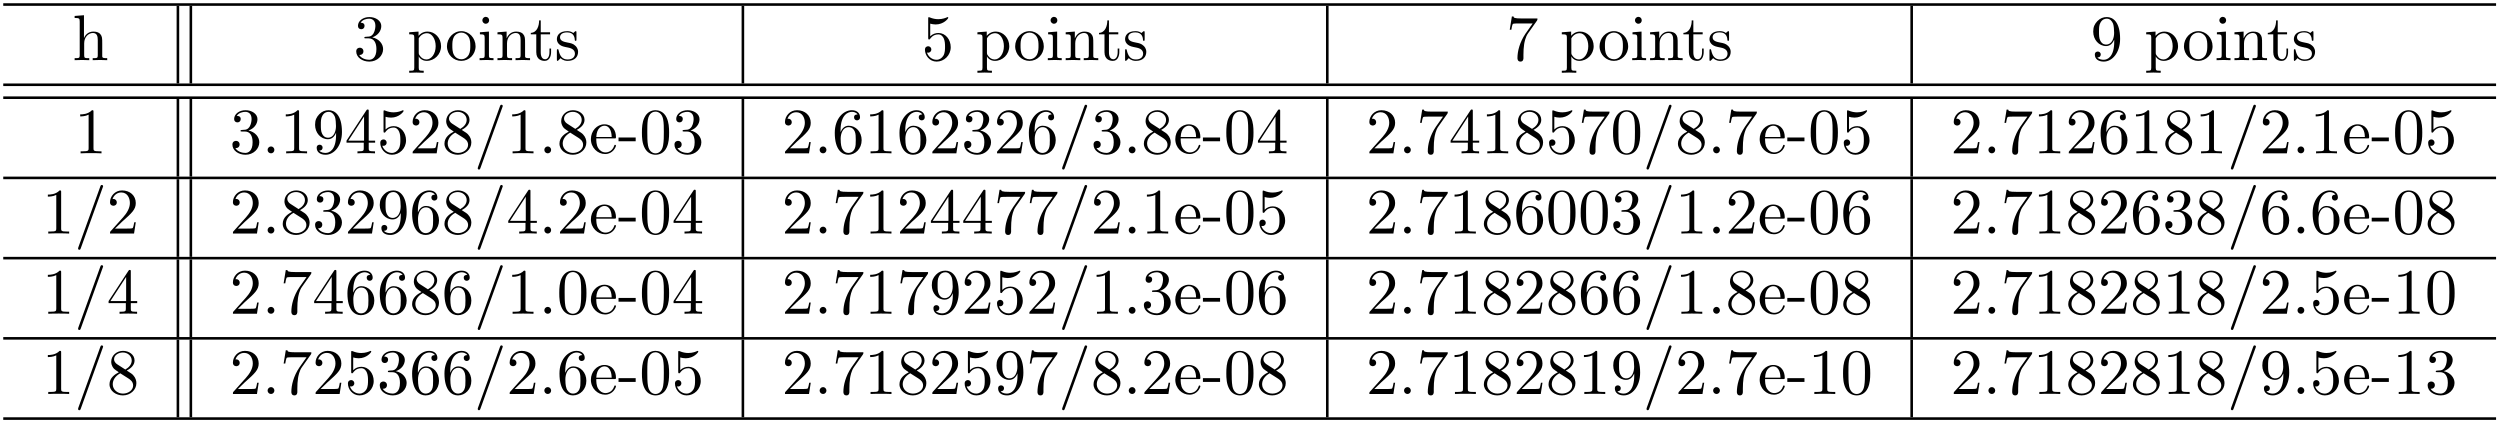 <?xml version="1.0" encoding="UTF-8"?>
<svg xmlns="http://www.w3.org/2000/svg" xmlns:xlink="http://www.w3.org/1999/xlink" viewBox="0 0 385 66" version="1.2">
<defs>
<g>
<symbol overflow="visible" id="glyph0-0">
<path style="stroke:none;" d=""/>
</symbol>
<symbol overflow="visible" id="glyph0-1">
<path style="stroke:none;" d="M 1.094 -0.75 C 1.094 -0.312 0.984 -0.312 0.312 -0.312 L 0.312 0 C 0.672 -0.016 1.172 -0.031 1.453 -0.031 C 1.703 -0.031 2.219 -0.016 2.562 0 L 2.562 -0.312 C 1.891 -0.312 1.781 -0.312 1.781 -0.75 L 1.781 -2.594 C 1.781 -3.625 2.5 -4.188 3.125 -4.188 C 3.766 -4.188 3.875 -3.656 3.875 -3.078 L 3.875 -0.75 C 3.875 -0.312 3.766 -0.312 3.094 -0.312 L 3.094 0 C 3.438 -0.016 3.953 -0.031 4.219 -0.031 C 4.469 -0.031 5 -0.016 5.328 0 L 5.328 -0.312 C 4.812 -0.312 4.562 -0.312 4.562 -0.609 L 4.562 -2.516 C 4.562 -3.375 4.562 -3.672 4.25 -4.031 C 4.109 -4.203 3.781 -4.406 3.203 -4.406 C 2.359 -4.406 1.922 -3.812 1.75 -3.422 L 1.75 -6.922 L 0.312 -6.812 L 0.312 -6.5 C 1.016 -6.5 1.094 -6.438 1.094 -5.938 Z "/>
</symbol>
<symbol overflow="visible" id="glyph0-2">
<path style="stroke:none;" d="M 2.891 -3.516 C 3.703 -3.781 4.281 -4.469 4.281 -5.266 C 4.281 -6.078 3.406 -6.641 2.453 -6.641 C 1.453 -6.641 0.688 -6.047 0.688 -5.281 C 0.688 -4.953 0.906 -4.766 1.203 -4.766 C 1.5 -4.766 1.703 -4.984 1.703 -5.281 C 1.703 -5.766 1.234 -5.766 1.094 -5.766 C 1.391 -6.266 2.047 -6.391 2.406 -6.391 C 2.828 -6.391 3.375 -6.172 3.375 -5.281 C 3.375 -5.156 3.344 -4.578 3.094 -4.141 C 2.797 -3.656 2.453 -3.625 2.203 -3.625 C 2.125 -3.609 1.891 -3.594 1.812 -3.594 C 1.734 -3.578 1.672 -3.562 1.672 -3.469 C 1.672 -3.359 1.734 -3.359 1.906 -3.359 L 2.344 -3.359 C 3.156 -3.359 3.531 -2.688 3.531 -1.703 C 3.531 -0.344 2.844 -0.062 2.406 -0.062 C 1.969 -0.062 1.219 -0.234 0.875 -0.812 C 1.219 -0.766 1.531 -0.984 1.531 -1.359 C 1.531 -1.719 1.266 -1.922 0.984 -1.922 C 0.734 -1.922 0.422 -1.781 0.422 -1.344 C 0.422 -0.438 1.344 0.219 2.438 0.219 C 3.656 0.219 4.562 -0.688 4.562 -1.703 C 4.562 -2.516 3.922 -3.297 2.891 -3.516 Z "/>
</symbol>
<symbol overflow="visible" id="glyph0-3">
<path style="stroke:none;" d="M 1.719 -3.75 L 1.719 -4.406 L 0.281 -4.297 L 0.281 -3.984 C 0.984 -3.984 1.062 -3.922 1.062 -3.484 L 1.062 1.172 C 1.062 1.625 0.953 1.625 0.281 1.625 L 0.281 1.938 C 0.625 1.922 1.141 1.906 1.391 1.906 C 1.672 1.906 2.172 1.922 2.516 1.938 L 2.516 1.625 C 1.859 1.625 1.75 1.625 1.75 1.172 L 1.75 -0.594 C 1.797 -0.422 2.219 0.109 2.969 0.109 C 4.156 0.109 5.188 -0.875 5.188 -2.156 C 5.188 -3.422 4.234 -4.406 3.109 -4.406 C 2.328 -4.406 1.906 -3.969 1.719 -3.75 Z M 1.75 -1.141 L 1.75 -3.359 C 2.031 -3.875 2.516 -4.156 3.031 -4.156 C 3.766 -4.156 4.359 -3.281 4.359 -2.156 C 4.359 -0.953 3.672 -0.109 2.938 -0.109 C 2.531 -0.109 2.156 -0.312 1.891 -0.719 C 1.75 -0.922 1.75 -0.938 1.75 -1.141 Z "/>
</symbol>
<symbol overflow="visible" id="glyph0-4">
<path style="stroke:none;" d="M 4.688 -2.141 C 4.688 -3.406 3.703 -4.469 2.5 -4.469 C 1.25 -4.469 0.281 -3.375 0.281 -2.141 C 0.281 -0.844 1.312 0.109 2.484 0.109 C 3.688 0.109 4.688 -0.875 4.688 -2.141 Z M 2.5 -0.141 C 2.062 -0.141 1.625 -0.344 1.359 -0.812 C 1.109 -1.25 1.109 -1.859 1.109 -2.219 C 1.109 -2.609 1.109 -3.141 1.344 -3.578 C 1.609 -4.031 2.078 -4.25 2.484 -4.25 C 2.922 -4.25 3.344 -4.031 3.609 -3.594 C 3.875 -3.172 3.875 -2.594 3.875 -2.219 C 3.875 -1.859 3.875 -1.312 3.656 -0.875 C 3.422 -0.422 2.984 -0.141 2.5 -0.141 Z "/>
</symbol>
<symbol overflow="visible" id="glyph0-5">
<path style="stroke:none;" d="M 1.766 -4.406 L 0.375 -4.297 L 0.375 -3.984 C 1.016 -3.984 1.109 -3.922 1.109 -3.438 L 1.109 -0.75 C 1.109 -0.312 1 -0.312 0.328 -0.312 L 0.328 0 C 0.641 -0.016 1.188 -0.031 1.422 -0.031 C 1.781 -0.031 2.125 -0.016 2.469 0 L 2.469 -0.312 C 1.797 -0.312 1.766 -0.359 1.766 -0.75 Z M 1.797 -6.141 C 1.797 -6.453 1.562 -6.672 1.281 -6.672 C 0.969 -6.672 0.75 -6.406 0.75 -6.141 C 0.75 -5.875 0.969 -5.609 1.281 -5.609 C 1.562 -5.609 1.797 -5.828 1.797 -6.141 Z "/>
</symbol>
<symbol overflow="visible" id="glyph0-6">
<path style="stroke:none;" d="M 1.094 -3.422 L 1.094 -0.75 C 1.094 -0.312 0.984 -0.312 0.312 -0.312 L 0.312 0 C 0.672 -0.016 1.172 -0.031 1.453 -0.031 C 1.703 -0.031 2.219 -0.016 2.562 0 L 2.562 -0.312 C 1.891 -0.312 1.781 -0.312 1.781 -0.75 L 1.781 -2.594 C 1.781 -3.625 2.5 -4.188 3.125 -4.188 C 3.766 -4.188 3.875 -3.656 3.875 -3.078 L 3.875 -0.75 C 3.875 -0.312 3.766 -0.312 3.094 -0.312 L 3.094 0 C 3.438 -0.016 3.953 -0.031 4.219 -0.031 C 4.469 -0.031 5 -0.016 5.328 0 L 5.328 -0.312 C 4.812 -0.312 4.562 -0.312 4.562 -0.609 L 4.562 -2.516 C 4.562 -3.375 4.562 -3.672 4.25 -4.031 C 4.109 -4.203 3.781 -4.406 3.203 -4.406 C 2.469 -4.406 2 -3.984 1.719 -3.359 L 1.719 -4.406 L 0.312 -4.297 L 0.312 -3.984 C 1.016 -3.984 1.094 -3.922 1.094 -3.422 Z "/>
</symbol>
<symbol overflow="visible" id="glyph0-7">
<path style="stroke:none;" d="M 1.719 -3.984 L 3.156 -3.984 L 3.156 -4.297 L 1.719 -4.297 L 1.719 -6.125 L 1.469 -6.125 C 1.469 -5.312 1.172 -4.25 0.188 -4.203 L 0.188 -3.984 L 1.031 -3.984 L 1.031 -1.234 C 1.031 -0.016 1.969 0.109 2.328 0.109 C 3.031 0.109 3.312 -0.594 3.312 -1.234 L 3.312 -1.797 L 3.062 -1.797 L 3.062 -1.25 C 3.062 -0.516 2.766 -0.141 2.391 -0.141 C 1.719 -0.141 1.719 -1.047 1.719 -1.219 Z "/>
</symbol>
<symbol overflow="visible" id="glyph0-8">
<path style="stroke:none;" d="M 2.078 -1.938 C 2.297 -1.891 3.109 -1.734 3.109 -1.016 C 3.109 -0.516 2.766 -0.109 1.984 -0.109 C 1.141 -0.109 0.781 -0.672 0.594 -1.531 C 0.562 -1.656 0.562 -1.688 0.453 -1.688 C 0.328 -1.688 0.328 -1.625 0.328 -1.453 L 0.328 -0.125 C 0.328 0.047 0.328 0.109 0.438 0.109 C 0.484 0.109 0.5 0.094 0.688 -0.094 C 0.703 -0.109 0.703 -0.125 0.891 -0.312 C 1.328 0.094 1.781 0.109 1.984 0.109 C 3.125 0.109 3.594 -0.562 3.594 -1.281 C 3.594 -1.797 3.297 -2.109 3.172 -2.219 C 2.844 -2.547 2.453 -2.625 2.031 -2.703 C 1.469 -2.812 0.812 -2.938 0.812 -3.516 C 0.812 -3.875 1.062 -4.281 1.922 -4.281 C 3.016 -4.281 3.078 -3.375 3.094 -3.078 C 3.094 -2.984 3.188 -2.984 3.203 -2.984 C 3.344 -2.984 3.344 -3.031 3.344 -3.219 L 3.344 -4.234 C 3.344 -4.391 3.344 -4.469 3.234 -4.469 C 3.188 -4.469 3.156 -4.469 3.031 -4.344 C 3 -4.312 2.906 -4.219 2.859 -4.188 C 2.484 -4.469 2.078 -4.469 1.922 -4.469 C 0.703 -4.469 0.328 -3.797 0.328 -3.234 C 0.328 -2.891 0.484 -2.609 0.75 -2.391 C 1.078 -2.141 1.359 -2.078 2.078 -1.938 Z "/>
</symbol>
<symbol overflow="visible" id="glyph0-9">
<path style="stroke:none;" d="M 4.469 -2 C 4.469 -3.188 3.656 -4.188 2.578 -4.188 C 2.109 -4.188 1.672 -4.031 1.312 -3.672 L 1.312 -5.625 C 1.516 -5.562 1.844 -5.5 2.156 -5.5 C 3.391 -5.5 4.094 -6.406 4.094 -6.531 C 4.094 -6.594 4.062 -6.641 3.984 -6.641 C 3.984 -6.641 3.953 -6.641 3.906 -6.609 C 3.703 -6.516 3.219 -6.312 2.547 -6.312 C 2.156 -6.312 1.688 -6.391 1.219 -6.594 C 1.141 -6.625 1.125 -6.625 1.109 -6.625 C 1 -6.625 1 -6.547 1 -6.391 L 1 -3.438 C 1 -3.266 1 -3.188 1.141 -3.188 C 1.219 -3.188 1.234 -3.203 1.281 -3.266 C 1.391 -3.422 1.75 -3.969 2.562 -3.969 C 3.078 -3.969 3.328 -3.516 3.406 -3.328 C 3.562 -2.953 3.594 -2.578 3.594 -2.078 C 3.594 -1.719 3.594 -1.125 3.344 -0.703 C 3.109 -0.312 2.734 -0.062 2.281 -0.062 C 1.562 -0.062 0.984 -0.594 0.812 -1.172 C 0.844 -1.172 0.875 -1.156 0.984 -1.156 C 1.312 -1.156 1.484 -1.406 1.484 -1.641 C 1.484 -1.891 1.312 -2.141 0.984 -2.141 C 0.844 -2.141 0.5 -2.062 0.5 -1.609 C 0.5 -0.75 1.188 0.219 2.297 0.219 C 3.453 0.219 4.469 -0.734 4.469 -2 Z "/>
</symbol>
<symbol overflow="visible" id="glyph0-10">
<path style="stroke:none;" d="M 4.75 -6.078 C 4.828 -6.188 4.828 -6.203 4.828 -6.422 L 2.406 -6.422 C 1.203 -6.422 1.172 -6.547 1.141 -6.734 L 0.891 -6.734 L 0.562 -4.688 L 0.812 -4.688 C 0.844 -4.844 0.922 -5.469 1.062 -5.594 C 1.125 -5.656 1.906 -5.656 2.031 -5.656 L 4.094 -5.656 C 3.984 -5.5 3.203 -4.406 2.984 -4.078 C 2.078 -2.734 1.75 -1.344 1.75 -0.328 C 1.75 -0.234 1.75 0.219 2.219 0.219 C 2.672 0.219 2.672 -0.234 2.672 -0.328 L 2.672 -0.844 C 2.672 -1.391 2.703 -1.938 2.781 -2.469 C 2.828 -2.703 2.953 -3.562 3.406 -4.172 Z "/>
</symbol>
<symbol overflow="visible" id="glyph0-11">
<path style="stroke:none;" d="M 3.656 -3.172 L 3.656 -2.844 C 3.656 -0.516 2.625 -0.062 2.047 -0.062 C 1.875 -0.062 1.328 -0.078 1.062 -0.422 C 1.5 -0.422 1.578 -0.703 1.578 -0.875 C 1.578 -1.188 1.344 -1.328 1.125 -1.328 C 0.969 -1.328 0.672 -1.25 0.672 -0.859 C 0.672 -0.188 1.203 0.219 2.047 0.219 C 3.344 0.219 4.562 -1.141 4.562 -3.281 C 4.562 -5.969 3.406 -6.641 2.516 -6.641 C 1.969 -6.641 1.484 -6.453 1.062 -6.016 C 0.641 -5.562 0.422 -5.141 0.422 -4.391 C 0.422 -3.156 1.297 -2.172 2.406 -2.172 C 3.016 -2.172 3.422 -2.594 3.656 -3.172 Z M 2.422 -2.406 C 2.266 -2.406 1.797 -2.406 1.5 -3.031 C 1.312 -3.406 1.312 -3.891 1.312 -4.391 C 1.312 -4.922 1.312 -5.391 1.531 -5.766 C 1.797 -6.266 2.172 -6.391 2.516 -6.391 C 2.984 -6.391 3.312 -6.047 3.484 -5.609 C 3.594 -5.281 3.641 -4.656 3.641 -4.203 C 3.641 -3.375 3.297 -2.406 2.422 -2.406 Z "/>
</symbol>
<symbol overflow="visible" id="glyph0-12">
<path style="stroke:none;" d="M 2.938 -6.375 C 2.938 -6.625 2.938 -6.641 2.703 -6.641 C 2.078 -6 1.203 -6 0.891 -6 L 0.891 -5.688 C 1.094 -5.688 1.672 -5.688 2.188 -5.953 L 2.188 -0.781 C 2.188 -0.422 2.156 -0.312 1.266 -0.312 L 0.953 -0.312 L 0.953 0 C 1.297 -0.031 2.156 -0.031 2.562 -0.031 C 2.953 -0.031 3.828 -0.031 4.172 0 L 4.172 -0.312 L 3.859 -0.312 C 2.953 -0.312 2.938 -0.422 2.938 -0.781 Z "/>
</symbol>
<symbol overflow="visible" id="glyph0-13">
<path style="stroke:none;" d="M 1.906 -0.531 C 1.906 -0.812 1.672 -1.062 1.391 -1.062 C 1.094 -1.062 0.859 -0.812 0.859 -0.531 C 0.859 -0.234 1.094 0 1.391 0 C 1.672 0 1.906 -0.234 1.906 -0.531 Z "/>
</symbol>
<symbol overflow="visible" id="glyph0-14">
<path style="stroke:none;" d="M 2.938 -1.641 L 2.938 -0.781 C 2.938 -0.422 2.906 -0.312 2.172 -0.312 L 1.969 -0.312 L 1.969 0 C 2.375 -0.031 2.891 -0.031 3.312 -0.031 C 3.734 -0.031 4.25 -0.031 4.672 0 L 4.672 -0.312 L 4.453 -0.312 C 3.719 -0.312 3.703 -0.422 3.703 -0.781 L 3.703 -1.641 L 4.688 -1.641 L 4.688 -1.953 L 3.703 -1.953 L 3.703 -6.484 C 3.703 -6.688 3.703 -6.75 3.531 -6.75 C 3.453 -6.75 3.422 -6.75 3.344 -6.625 L 0.281 -1.953 L 0.281 -1.641 Z M 2.984 -1.953 L 0.562 -1.953 L 2.984 -5.672 Z "/>
</symbol>
<symbol overflow="visible" id="glyph0-15">
<path style="stroke:none;" d="M 1.266 -0.766 L 2.328 -1.797 C 3.875 -3.172 4.469 -3.703 4.469 -4.703 C 4.469 -5.844 3.578 -6.641 2.359 -6.641 C 1.234 -6.641 0.5 -5.719 0.5 -4.828 C 0.5 -4.281 1 -4.281 1.031 -4.281 C 1.203 -4.281 1.547 -4.391 1.547 -4.812 C 1.547 -5.062 1.359 -5.328 1.016 -5.328 C 0.938 -5.328 0.922 -5.328 0.891 -5.312 C 1.109 -5.969 1.656 -6.328 2.234 -6.328 C 3.141 -6.328 3.562 -5.516 3.562 -4.703 C 3.562 -3.906 3.078 -3.125 2.516 -2.5 L 0.609 -0.375 C 0.5 -0.266 0.5 -0.234 0.5 0 L 4.203 0 L 4.469 -1.734 L 4.234 -1.734 C 4.172 -1.438 4.109 -1 4 -0.844 C 3.938 -0.766 3.281 -0.766 3.062 -0.766 Z "/>
</symbol>
<symbol overflow="visible" id="glyph0-16">
<path style="stroke:none;" d="M 1.625 -4.562 C 1.172 -4.859 1.125 -5.188 1.125 -5.359 C 1.125 -5.969 1.781 -6.391 2.484 -6.391 C 3.203 -6.391 3.844 -5.875 3.844 -5.156 C 3.844 -4.578 3.453 -4.109 2.859 -3.766 Z M 3.078 -3.609 C 3.797 -3.984 4.281 -4.5 4.281 -5.156 C 4.281 -6.078 3.406 -6.641 2.5 -6.641 C 1.5 -6.641 0.688 -5.906 0.688 -4.969 C 0.688 -4.797 0.703 -4.344 1.125 -3.875 C 1.234 -3.766 1.609 -3.516 1.859 -3.344 C 1.281 -3.047 0.422 -2.5 0.422 -1.5 C 0.422 -0.453 1.438 0.219 2.484 0.219 C 3.609 0.219 4.562 -0.609 4.562 -1.672 C 4.562 -2.031 4.453 -2.484 4.062 -2.906 C 3.875 -3.109 3.719 -3.203 3.078 -3.609 Z M 2.078 -3.188 L 3.312 -2.406 C 3.594 -2.219 4.062 -1.922 4.062 -1.312 C 4.062 -0.578 3.312 -0.062 2.5 -0.062 C 1.641 -0.062 0.922 -0.672 0.922 -1.5 C 0.922 -2.078 1.234 -2.719 2.078 -3.188 Z "/>
</symbol>
<symbol overflow="visible" id="glyph0-17">
<path style="stroke:none;" d="M 4.359 -7.094 C 4.422 -7.234 4.422 -7.25 4.422 -7.281 C 4.422 -7.391 4.328 -7.484 4.219 -7.484 C 4.078 -7.484 4.031 -7.375 4 -7.281 L 0.609 2.109 C 0.562 2.25 0.562 2.266 0.562 2.297 C 0.562 2.406 0.641 2.5 0.75 2.5 C 0.891 2.5 0.938 2.391 0.969 2.297 Z "/>
</symbol>
<symbol overflow="visible" id="glyph0-18">
<path style="stroke:none;" d="M 1.109 -2.516 C 1.172 -4 2.016 -4.25 2.359 -4.25 C 3.375 -4.25 3.484 -2.906 3.484 -2.516 Z M 1.109 -2.297 L 3.891 -2.297 C 4.109 -2.297 4.141 -2.297 4.141 -2.516 C 4.141 -3.5 3.594 -4.469 2.359 -4.469 C 1.203 -4.469 0.281 -3.438 0.281 -2.188 C 0.281 -0.859 1.328 0.109 2.469 0.109 C 3.688 0.109 4.141 -1 4.141 -1.188 C 4.141 -1.281 4.062 -1.312 4 -1.312 C 3.922 -1.312 3.891 -1.25 3.875 -1.172 C 3.531 -0.141 2.625 -0.141 2.531 -0.141 C 2.031 -0.141 1.641 -0.438 1.406 -0.812 C 1.109 -1.281 1.109 -1.938 1.109 -2.297 Z "/>
</symbol>
<symbol overflow="visible" id="glyph0-19">
<path style="stroke:none;" d="M 2.75 -1.859 L 2.75 -2.438 L 0.109 -2.438 L 0.109 -1.859 Z "/>
</symbol>
<symbol overflow="visible" id="glyph0-20">
<path style="stroke:none;" d="M 4.578 -3.188 C 4.578 -3.984 4.531 -4.781 4.188 -5.516 C 3.734 -6.484 2.906 -6.641 2.5 -6.641 C 1.891 -6.641 1.172 -6.375 0.75 -5.453 C 0.438 -4.766 0.391 -3.984 0.391 -3.188 C 0.391 -2.438 0.422 -1.547 0.844 -0.781 C 1.266 0.016 2 0.219 2.484 0.219 C 3.016 0.219 3.781 0.016 4.219 -0.938 C 4.531 -1.625 4.578 -2.406 4.578 -3.188 Z M 2.484 0 C 2.094 0 1.5 -0.25 1.328 -1.203 C 1.219 -1.797 1.219 -2.719 1.219 -3.312 C 1.219 -3.953 1.219 -4.609 1.297 -5.141 C 1.484 -6.328 2.234 -6.422 2.484 -6.422 C 2.812 -6.422 3.469 -6.234 3.656 -5.25 C 3.766 -4.688 3.766 -3.938 3.766 -3.312 C 3.766 -2.562 3.766 -1.891 3.656 -1.25 C 3.5 -0.297 2.938 0 2.484 0 Z "/>
</symbol>
<symbol overflow="visible" id="glyph0-21">
<path style="stroke:none;" d="M 1.312 -3.266 L 1.312 -3.516 C 1.312 -6.031 2.547 -6.391 3.062 -6.391 C 3.297 -6.391 3.719 -6.328 3.938 -5.984 C 3.781 -5.984 3.391 -5.984 3.391 -5.547 C 3.391 -5.234 3.625 -5.078 3.844 -5.078 C 4 -5.078 4.312 -5.172 4.312 -5.562 C 4.312 -6.156 3.875 -6.641 3.047 -6.641 C 1.766 -6.641 0.422 -5.359 0.422 -3.156 C 0.422 -0.484 1.578 0.219 2.5 0.219 C 3.609 0.219 4.562 -0.719 4.562 -2.031 C 4.562 -3.297 3.672 -4.25 2.562 -4.25 C 1.891 -4.25 1.516 -3.75 1.312 -3.266 Z M 2.5 -0.062 C 1.875 -0.062 1.578 -0.656 1.516 -0.812 C 1.328 -1.281 1.328 -2.078 1.328 -2.25 C 1.328 -3.031 1.656 -4.031 2.547 -4.031 C 2.719 -4.031 3.172 -4.031 3.484 -3.406 C 3.656 -3.047 3.656 -2.531 3.656 -2.047 C 3.656 -1.562 3.656 -1.062 3.484 -0.703 C 3.188 -0.109 2.734 -0.062 2.5 -0.062 Z "/>
</symbol>
</g>
</defs>
<g id="surface1">
<path style="fill:none;stroke-width:0.398;stroke-linecap:butt;stroke-linejoin:miter;stroke:rgb(0%,0%,0%);stroke-opacity:1;stroke-miterlimit:10;" d="M 0 -0 L 383.895 -0 " transform="matrix(1,0,0,-1,0.5,0.699)"/>
<g style="fill:rgb(0%,0%,0%);fill-opacity:1;">
  <use xlink:href="#glyph0-1" x="11.182" y="9.267"/>
</g>
<path style="fill:none;stroke-width:0.398;stroke-linecap:butt;stroke-linejoin:miter;stroke:rgb(0%,0%,0%);stroke-opacity:1;stroke-miterlimit:10;" d="M -0.001 0.001 L -0.001 11.955 " transform="matrix(1,0,0,-1,27.399,12.853)"/>
<path style="fill:none;stroke-width:0.398;stroke-linecap:butt;stroke-linejoin:miter;stroke:rgb(0%,0%,0%);stroke-opacity:1;stroke-miterlimit:10;" d="M -0.001 0.001 L -0.001 11.955 " transform="matrix(1,0,0,-1,29.392,12.853)"/>
<g style="fill:rgb(0%,0%,0%);fill-opacity:1;">
  <use xlink:href="#glyph0-2" x="54.437" y="9.267"/>
</g>
<g style="fill:rgb(0%,0%,0%);fill-opacity:1;">
  <use xlink:href="#glyph0-3" x="62.736" y="9.267"/>
</g>
<g style="fill:rgb(0%,0%,0%);fill-opacity:1;">
  <use xlink:href="#glyph0-4" x="68.55" y="9.267"/>
  <use xlink:href="#glyph0-5" x="73.531" y="9.267"/>
  <use xlink:href="#glyph0-6" x="76.299" y="9.267"/>
</g>
<g style="fill:rgb(0%,0%,0%);fill-opacity:1;">
  <use xlink:href="#glyph0-7" x="81.555" y="9.267"/>
  <use xlink:href="#glyph0-8" x="85.43" y="9.267"/>
</g>
<path style="fill:none;stroke-width:0.398;stroke-linecap:butt;stroke-linejoin:miter;stroke:rgb(0%,0%,0%);stroke-opacity:1;stroke-miterlimit:10;" d="M 0 0.001 L 0 11.955 " transform="matrix(1,0,0,-1,114.406,12.853)"/>
<g style="fill:rgb(0%,0%,0%);fill-opacity:1;">
  <use xlink:href="#glyph0-9" x="141.942" y="9.267"/>
</g>
<g style="fill:rgb(0%,0%,0%);fill-opacity:1;">
  <use xlink:href="#glyph0-3" x="150.241" y="9.267"/>
</g>
<g style="fill:rgb(0%,0%,0%);fill-opacity:1;">
  <use xlink:href="#glyph0-4" x="156.055" y="9.267"/>
  <use xlink:href="#glyph0-5" x="161.036" y="9.267"/>
  <use xlink:href="#glyph0-6" x="163.804" y="9.267"/>
</g>
<g style="fill:rgb(0%,0%,0%);fill-opacity:1;">
  <use xlink:href="#glyph0-7" x="169.06" y="9.267"/>
  <use xlink:href="#glyph0-8" x="172.935" y="9.267"/>
</g>
<path style="fill:none;stroke-width:0.398;stroke-linecap:butt;stroke-linejoin:miter;stroke:rgb(0%,0%,0%);stroke-opacity:1;stroke-miterlimit:10;" d="M 0 0.001 L 0 11.955 " transform="matrix(1,0,0,-1,204.402,12.853)"/>
<g style="fill:rgb(0%,0%,0%);fill-opacity:1;">
  <use xlink:href="#glyph0-10" x="231.938" y="9.267"/>
</g>
<g style="fill:rgb(0%,0%,0%);fill-opacity:1;">
  <use xlink:href="#glyph0-3" x="240.237" y="9.267"/>
</g>
<g style="fill:rgb(0%,0%,0%);fill-opacity:1;">
  <use xlink:href="#glyph0-4" x="246.051" y="9.267"/>
  <use xlink:href="#glyph0-5" x="251.032" y="9.267"/>
  <use xlink:href="#glyph0-6" x="253.8" y="9.267"/>
</g>
<g style="fill:rgb(0%,0%,0%);fill-opacity:1;">
  <use xlink:href="#glyph0-7" x="259.056" y="9.267"/>
  <use xlink:href="#glyph0-8" x="262.931" y="9.267"/>
</g>
<path style="fill:none;stroke-width:0.398;stroke-linecap:butt;stroke-linejoin:miter;stroke:rgb(0%,0%,0%);stroke-opacity:1;stroke-miterlimit:10;" d="M -0.001 0.001 L -0.001 11.955 " transform="matrix(1,0,0,-1,294.399,12.853)"/>
<g style="fill:rgb(0%,0%,0%);fill-opacity:1;">
  <use xlink:href="#glyph0-11" x="321.934" y="9.267"/>
</g>
<g style="fill:rgb(0%,0%,0%);fill-opacity:1;">
  <use xlink:href="#glyph0-3" x="330.233" y="9.267"/>
</g>
<g style="fill:rgb(0%,0%,0%);fill-opacity:1;">
  <use xlink:href="#glyph0-4" x="336.047" y="9.267"/>
  <use xlink:href="#glyph0-5" x="341.028" y="9.267"/>
  <use xlink:href="#glyph0-6" x="343.796" y="9.267"/>
</g>
<g style="fill:rgb(0%,0%,0%);fill-opacity:1;">
  <use xlink:href="#glyph0-7" x="349.052" y="9.267"/>
  <use xlink:href="#glyph0-8" x="352.927" y="9.267"/>
</g>
<path style="fill:none;stroke-width:0.398;stroke-linecap:butt;stroke-linejoin:miter;stroke:rgb(0%,0%,0%);stroke-opacity:1;stroke-miterlimit:10;" d="M 0 -0.002 L 383.895 -0.002 " transform="matrix(1,0,0,-1,0.5,13.053)"/>
<path style="fill:none;stroke-width:0.398;stroke-linecap:butt;stroke-linejoin:miter;stroke:rgb(0%,0%,0%);stroke-opacity:1;stroke-miterlimit:10;" d="M 0 -0.002 L 383.895 -0.002 " transform="matrix(1,0,0,-1,0.5,15.045)"/>
<g style="fill:rgb(0%,0%,0%);fill-opacity:1;">
  <use xlink:href="#glyph0-12" x="11.459" y="23.613"/>
</g>
<path style="fill:none;stroke-width:0.398;stroke-linecap:butt;stroke-linejoin:miter;stroke:rgb(0%,0%,0%);stroke-opacity:1;stroke-miterlimit:10;" d="M -0.001 -0 L -0.001 11.957 " transform="matrix(1,0,0,-1,27.399,27.199)"/>
<path style="fill:none;stroke-width:0.398;stroke-linecap:butt;stroke-linejoin:miter;stroke:rgb(0%,0%,0%);stroke-opacity:1;stroke-miterlimit:10;" d="M -0.001 -0 L -0.001 11.957 " transform="matrix(1,0,0,-1,29.392,27.199)"/>
<g style="fill:rgb(0%,0%,0%);fill-opacity:1;">
  <use xlink:href="#glyph0-2" x="35.369" y="23.613"/>
  <use xlink:href="#glyph0-13" x="40.35" y="23.613"/>
  <use xlink:href="#glyph0-12" x="43.118" y="23.613"/>
  <use xlink:href="#glyph0-11" x="48.099" y="23.613"/>
  <use xlink:href="#glyph0-14" x="53.081" y="23.613"/>
  <use xlink:href="#glyph0-9" x="58.062" y="23.613"/>
  <use xlink:href="#glyph0-15" x="63.043" y="23.613"/>
  <use xlink:href="#glyph0-16" x="68.024" y="23.613"/>
  <use xlink:href="#glyph0-17" x="73.006" y="23.613"/>
  <use xlink:href="#glyph0-12" x="77.987" y="23.613"/>
  <use xlink:href="#glyph0-13" x="82.968" y="23.613"/>
  <use xlink:href="#glyph0-16" x="85.736" y="23.613"/>
  <use xlink:href="#glyph0-18" x="90.717" y="23.613"/>
  <use xlink:href="#glyph0-19" x="95.145" y="23.613"/>
  <use xlink:href="#glyph0-20" x="98.465" y="23.613"/>
  <use xlink:href="#glyph0-2" x="103.446" y="23.613"/>
</g>
<path style="fill:none;stroke-width:0.398;stroke-linecap:butt;stroke-linejoin:miter;stroke:rgb(0%,0%,0%);stroke-opacity:1;stroke-miterlimit:10;" d="M 0 -0 L 0 11.957 " transform="matrix(1,0,0,-1,114.406,27.199)"/>
<g style="fill:rgb(0%,0%,0%);fill-opacity:1;">
  <use xlink:href="#glyph0-15" x="120.384" y="23.613"/>
  <use xlink:href="#glyph0-13" x="125.365" y="23.613"/>
  <use xlink:href="#glyph0-21" x="128.133" y="23.613"/>
  <use xlink:href="#glyph0-12" x="133.114" y="23.613"/>
  <use xlink:href="#glyph0-21" x="138.096" y="23.613"/>
  <use xlink:href="#glyph0-15" x="143.077" y="23.613"/>
  <use xlink:href="#glyph0-2" x="148.058" y="23.613"/>
  <use xlink:href="#glyph0-15" x="153.039" y="23.613"/>
  <use xlink:href="#glyph0-21" x="158.021" y="23.613"/>
  <use xlink:href="#glyph0-17" x="163.002" y="23.613"/>
  <use xlink:href="#glyph0-2" x="167.983" y="23.613"/>
  <use xlink:href="#glyph0-13" x="172.965" y="23.613"/>
  <use xlink:href="#glyph0-16" x="175.732" y="23.613"/>
  <use xlink:href="#glyph0-18" x="180.714" y="23.613"/>
  <use xlink:href="#glyph0-19" x="185.141" y="23.613"/>
  <use xlink:href="#glyph0-20" x="188.461" y="23.613"/>
  <use xlink:href="#glyph0-14" x="193.443" y="23.613"/>
</g>
<path style="fill:none;stroke-width:0.398;stroke-linecap:butt;stroke-linejoin:miter;stroke:rgb(0%,0%,0%);stroke-opacity:1;stroke-miterlimit:10;" d="M 0 -0 L 0 11.957 " transform="matrix(1,0,0,-1,204.402,27.199)"/>
<g style="fill:rgb(0%,0%,0%);fill-opacity:1;">
  <use xlink:href="#glyph0-15" x="210.38" y="23.613"/>
  <use xlink:href="#glyph0-13" x="215.361" y="23.613"/>
  <use xlink:href="#glyph0-10" x="218.129" y="23.613"/>
  <use xlink:href="#glyph0-14" x="223.11" y="23.613"/>
  <use xlink:href="#glyph0-12" x="228.092" y="23.613"/>
  <use xlink:href="#glyph0-16" x="233.073" y="23.613"/>
  <use xlink:href="#glyph0-9" x="238.054" y="23.613"/>
  <use xlink:href="#glyph0-10" x="243.035" y="23.613"/>
  <use xlink:href="#glyph0-20" x="248.017" y="23.613"/>
  <use xlink:href="#glyph0-17" x="252.998" y="23.613"/>
  <use xlink:href="#glyph0-16" x="257.979" y="23.613"/>
  <use xlink:href="#glyph0-13" x="262.961" y="23.613"/>
  <use xlink:href="#glyph0-10" x="265.728" y="23.613"/>
  <use xlink:href="#glyph0-18" x="270.71" y="23.613"/>
  <use xlink:href="#glyph0-19" x="275.137" y="23.613"/>
  <use xlink:href="#glyph0-20" x="278.457" y="23.613"/>
  <use xlink:href="#glyph0-9" x="283.439" y="23.613"/>
</g>
<path style="fill:none;stroke-width:0.398;stroke-linecap:butt;stroke-linejoin:miter;stroke:rgb(0%,0%,0%);stroke-opacity:1;stroke-miterlimit:10;" d="M -0.001 -0 L -0.001 11.957 " transform="matrix(1,0,0,-1,294.399,27.199)"/>
<g style="fill:rgb(0%,0%,0%);fill-opacity:1;">
  <use xlink:href="#glyph0-15" x="300.376" y="23.613"/>
  <use xlink:href="#glyph0-13" x="305.357" y="23.613"/>
  <use xlink:href="#glyph0-10" x="308.125" y="23.613"/>
  <use xlink:href="#glyph0-12" x="313.106" y="23.613"/>
  <use xlink:href="#glyph0-15" x="318.088" y="23.613"/>
  <use xlink:href="#glyph0-21" x="323.069" y="23.613"/>
  <use xlink:href="#glyph0-12" x="328.05" y="23.613"/>
  <use xlink:href="#glyph0-16" x="333.031" y="23.613"/>
  <use xlink:href="#glyph0-12" x="338.013" y="23.613"/>
  <use xlink:href="#glyph0-17" x="342.994" y="23.613"/>
  <use xlink:href="#glyph0-15" x="347.975" y="23.613"/>
  <use xlink:href="#glyph0-13" x="352.957" y="23.613"/>
  <use xlink:href="#glyph0-12" x="355.724" y="23.613"/>
  <use xlink:href="#glyph0-18" x="360.706" y="23.613"/>
  <use xlink:href="#glyph0-19" x="365.133" y="23.613"/>
  <use xlink:href="#glyph0-20" x="368.453" y="23.613"/>
  <use xlink:href="#glyph0-9" x="373.435" y="23.613"/>
</g>
<path style="fill:none;stroke-width:0.398;stroke-linecap:butt;stroke-linejoin:miter;stroke:rgb(0%,0%,0%);stroke-opacity:1;stroke-miterlimit:10;" d="M 0 0.001 L 383.895 0.001 " transform="matrix(1,0,0,-1,0.5,27.399)"/>
<g style="fill:rgb(0%,0%,0%);fill-opacity:1;">
  <use xlink:href="#glyph0-12" x="6.478" y="35.967"/>
  <use xlink:href="#glyph0-17" x="11.459" y="35.967"/>
  <use xlink:href="#glyph0-15" x="16.441" y="35.967"/>
</g>
<path style="fill:none;stroke-width:0.398;stroke-linecap:butt;stroke-linejoin:miter;stroke:rgb(0%,0%,0%);stroke-opacity:1;stroke-miterlimit:10;" d="M -0.001 -0.002 L -0.001 11.955 " transform="matrix(1,0,0,-1,27.399,39.553)"/>
<path style="fill:none;stroke-width:0.398;stroke-linecap:butt;stroke-linejoin:miter;stroke:rgb(0%,0%,0%);stroke-opacity:1;stroke-miterlimit:10;" d="M -0.001 -0.002 L -0.001 11.955 " transform="matrix(1,0,0,-1,29.392,39.553)"/>
<g style="fill:rgb(0%,0%,0%);fill-opacity:1;">
  <use xlink:href="#glyph0-15" x="35.369" y="35.967"/>
  <use xlink:href="#glyph0-13" x="40.35" y="35.967"/>
  <use xlink:href="#glyph0-16" x="43.118" y="35.967"/>
  <use xlink:href="#glyph0-2" x="48.099" y="35.967"/>
  <use xlink:href="#glyph0-15" x="53.081" y="35.967"/>
  <use xlink:href="#glyph0-11" x="58.062" y="35.967"/>
  <use xlink:href="#glyph0-21" x="63.043" y="35.967"/>
  <use xlink:href="#glyph0-16" x="68.024" y="35.967"/>
  <use xlink:href="#glyph0-17" x="73.006" y="35.967"/>
  <use xlink:href="#glyph0-14" x="77.987" y="35.967"/>
  <use xlink:href="#glyph0-13" x="82.968" y="35.967"/>
  <use xlink:href="#glyph0-15" x="85.736" y="35.967"/>
  <use xlink:href="#glyph0-18" x="90.717" y="35.967"/>
  <use xlink:href="#glyph0-19" x="95.145" y="35.967"/>
  <use xlink:href="#glyph0-20" x="98.465" y="35.967"/>
  <use xlink:href="#glyph0-14" x="103.446" y="35.967"/>
</g>
<path style="fill:none;stroke-width:0.398;stroke-linecap:butt;stroke-linejoin:miter;stroke:rgb(0%,0%,0%);stroke-opacity:1;stroke-miterlimit:10;" d="M 0 -0.002 L 0 11.955 " transform="matrix(1,0,0,-1,114.406,39.553)"/>
<g style="fill:rgb(0%,0%,0%);fill-opacity:1;">
  <use xlink:href="#glyph0-15" x="120.384" y="35.967"/>
  <use xlink:href="#glyph0-13" x="125.365" y="35.967"/>
  <use xlink:href="#glyph0-10" x="128.133" y="35.967"/>
  <use xlink:href="#glyph0-12" x="133.114" y="35.967"/>
  <use xlink:href="#glyph0-15" x="138.096" y="35.967"/>
  <use xlink:href="#glyph0-14" x="143.077" y="35.967"/>
  <use xlink:href="#glyph0-14" x="148.058" y="35.967"/>
  <use xlink:href="#glyph0-10" x="153.039" y="35.967"/>
  <use xlink:href="#glyph0-10" x="158.021" y="35.967"/>
  <use xlink:href="#glyph0-17" x="163.002" y="35.967"/>
  <use xlink:href="#glyph0-15" x="167.983" y="35.967"/>
  <use xlink:href="#glyph0-13" x="172.965" y="35.967"/>
  <use xlink:href="#glyph0-12" x="175.732" y="35.967"/>
  <use xlink:href="#glyph0-18" x="180.714" y="35.967"/>
  <use xlink:href="#glyph0-19" x="185.141" y="35.967"/>
  <use xlink:href="#glyph0-20" x="188.461" y="35.967"/>
  <use xlink:href="#glyph0-9" x="193.443" y="35.967"/>
</g>
<path style="fill:none;stroke-width:0.398;stroke-linecap:butt;stroke-linejoin:miter;stroke:rgb(0%,0%,0%);stroke-opacity:1;stroke-miterlimit:10;" d="M 0 -0.002 L 0 11.955 " transform="matrix(1,0,0,-1,204.402,39.553)"/>
<g style="fill:rgb(0%,0%,0%);fill-opacity:1;">
  <use xlink:href="#glyph0-15" x="210.38" y="35.967"/>
  <use xlink:href="#glyph0-13" x="215.361" y="35.967"/>
  <use xlink:href="#glyph0-10" x="218.129" y="35.967"/>
  <use xlink:href="#glyph0-12" x="223.11" y="35.967"/>
  <use xlink:href="#glyph0-16" x="228.092" y="35.967"/>
  <use xlink:href="#glyph0-21" x="233.073" y="35.967"/>
  <use xlink:href="#glyph0-20" x="238.054" y="35.967"/>
  <use xlink:href="#glyph0-20" x="243.035" y="35.967"/>
  <use xlink:href="#glyph0-2" x="248.017" y="35.967"/>
  <use xlink:href="#glyph0-17" x="252.998" y="35.967"/>
  <use xlink:href="#glyph0-12" x="257.979" y="35.967"/>
  <use xlink:href="#glyph0-13" x="262.961" y="35.967"/>
  <use xlink:href="#glyph0-15" x="265.728" y="35.967"/>
  <use xlink:href="#glyph0-18" x="270.71" y="35.967"/>
  <use xlink:href="#glyph0-19" x="275.137" y="35.967"/>
  <use xlink:href="#glyph0-20" x="278.457" y="35.967"/>
  <use xlink:href="#glyph0-21" x="283.439" y="35.967"/>
</g>
<path style="fill:none;stroke-width:0.398;stroke-linecap:butt;stroke-linejoin:miter;stroke:rgb(0%,0%,0%);stroke-opacity:1;stroke-miterlimit:10;" d="M -0.001 -0.002 L -0.001 11.955 " transform="matrix(1,0,0,-1,294.399,39.553)"/>
<g style="fill:rgb(0%,0%,0%);fill-opacity:1;">
  <use xlink:href="#glyph0-15" x="300.376" y="35.967"/>
  <use xlink:href="#glyph0-13" x="305.357" y="35.967"/>
  <use xlink:href="#glyph0-10" x="308.125" y="35.967"/>
  <use xlink:href="#glyph0-12" x="313.106" y="35.967"/>
  <use xlink:href="#glyph0-16" x="318.088" y="35.967"/>
  <use xlink:href="#glyph0-15" x="323.069" y="35.967"/>
  <use xlink:href="#glyph0-21" x="328.05" y="35.967"/>
  <use xlink:href="#glyph0-2" x="333.031" y="35.967"/>
  <use xlink:href="#glyph0-16" x="338.013" y="35.967"/>
  <use xlink:href="#glyph0-17" x="342.994" y="35.967"/>
  <use xlink:href="#glyph0-21" x="347.975" y="35.967"/>
  <use xlink:href="#glyph0-13" x="352.957" y="35.967"/>
  <use xlink:href="#glyph0-21" x="355.724" y="35.967"/>
  <use xlink:href="#glyph0-18" x="360.706" y="35.967"/>
  <use xlink:href="#glyph0-19" x="365.133" y="35.967"/>
  <use xlink:href="#glyph0-20" x="368.453" y="35.967"/>
  <use xlink:href="#glyph0-16" x="373.435" y="35.967"/>
</g>
<path style="fill:none;stroke-width:0.398;stroke-linecap:butt;stroke-linejoin:miter;stroke:rgb(0%,0%,0%);stroke-opacity:1;stroke-miterlimit:10;" d="M 0 -0.002 L 383.895 -0.002 " transform="matrix(1,0,0,-1,0.5,39.752)"/>
<g style="fill:rgb(0%,0%,0%);fill-opacity:1;">
  <use xlink:href="#glyph0-12" x="6.478" y="48.32"/>
  <use xlink:href="#glyph0-17" x="11.459" y="48.32"/>
  <use xlink:href="#glyph0-14" x="16.441" y="48.32"/>
</g>
<path style="fill:none;stroke-width:0.398;stroke-linecap:butt;stroke-linejoin:miter;stroke:rgb(0%,0%,0%);stroke-opacity:1;stroke-miterlimit:10;" d="M -0.001 0.001 L -0.001 11.954 " transform="matrix(1,0,0,-1,27.399,51.907)"/>
<path style="fill:none;stroke-width:0.398;stroke-linecap:butt;stroke-linejoin:miter;stroke:rgb(0%,0%,0%);stroke-opacity:1;stroke-miterlimit:10;" d="M -0.001 0.001 L -0.001 11.954 " transform="matrix(1,0,0,-1,29.392,51.907)"/>
<g style="fill:rgb(0%,0%,0%);fill-opacity:1;">
  <use xlink:href="#glyph0-15" x="35.369" y="48.32"/>
  <use xlink:href="#glyph0-13" x="40.35" y="48.32"/>
  <use xlink:href="#glyph0-10" x="43.118" y="48.32"/>
  <use xlink:href="#glyph0-14" x="48.099" y="48.32"/>
  <use xlink:href="#glyph0-21" x="53.081" y="48.32"/>
  <use xlink:href="#glyph0-21" x="58.062" y="48.32"/>
  <use xlink:href="#glyph0-16" x="63.043" y="48.32"/>
  <use xlink:href="#glyph0-21" x="68.024" y="48.32"/>
  <use xlink:href="#glyph0-17" x="73.006" y="48.32"/>
  <use xlink:href="#glyph0-12" x="77.987" y="48.32"/>
  <use xlink:href="#glyph0-13" x="82.968" y="48.32"/>
  <use xlink:href="#glyph0-20" x="85.736" y="48.32"/>
  <use xlink:href="#glyph0-18" x="90.717" y="48.32"/>
  <use xlink:href="#glyph0-19" x="95.145" y="48.32"/>
  <use xlink:href="#glyph0-20" x="98.465" y="48.32"/>
  <use xlink:href="#glyph0-14" x="103.446" y="48.32"/>
</g>
<path style="fill:none;stroke-width:0.398;stroke-linecap:butt;stroke-linejoin:miter;stroke:rgb(0%,0%,0%);stroke-opacity:1;stroke-miterlimit:10;" d="M 0 0.001 L 0 11.954 " transform="matrix(1,0,0,-1,114.406,51.907)"/>
<g style="fill:rgb(0%,0%,0%);fill-opacity:1;">
  <use xlink:href="#glyph0-15" x="120.384" y="48.32"/>
  <use xlink:href="#glyph0-13" x="125.365" y="48.32"/>
  <use xlink:href="#glyph0-10" x="128.133" y="48.32"/>
  <use xlink:href="#glyph0-12" x="133.114" y="48.32"/>
  <use xlink:href="#glyph0-10" x="138.096" y="48.32"/>
  <use xlink:href="#glyph0-11" x="143.077" y="48.32"/>
  <use xlink:href="#glyph0-15" x="148.058" y="48.32"/>
  <use xlink:href="#glyph0-9" x="153.039" y="48.32"/>
  <use xlink:href="#glyph0-15" x="158.021" y="48.32"/>
  <use xlink:href="#glyph0-17" x="163.002" y="48.32"/>
  <use xlink:href="#glyph0-12" x="167.983" y="48.32"/>
  <use xlink:href="#glyph0-13" x="172.965" y="48.32"/>
  <use xlink:href="#glyph0-2" x="175.732" y="48.32"/>
  <use xlink:href="#glyph0-18" x="180.714" y="48.32"/>
  <use xlink:href="#glyph0-19" x="185.141" y="48.32"/>
  <use xlink:href="#glyph0-20" x="188.461" y="48.32"/>
  <use xlink:href="#glyph0-21" x="193.443" y="48.32"/>
</g>
<path style="fill:none;stroke-width:0.398;stroke-linecap:butt;stroke-linejoin:miter;stroke:rgb(0%,0%,0%);stroke-opacity:1;stroke-miterlimit:10;" d="M 0 0.001 L 0 11.954 " transform="matrix(1,0,0,-1,204.402,51.907)"/>
<g style="fill:rgb(0%,0%,0%);fill-opacity:1;">
  <use xlink:href="#glyph0-15" x="210.38" y="48.32"/>
  <use xlink:href="#glyph0-13" x="215.361" y="48.32"/>
  <use xlink:href="#glyph0-10" x="218.129" y="48.32"/>
  <use xlink:href="#glyph0-12" x="223.11" y="48.32"/>
  <use xlink:href="#glyph0-16" x="228.092" y="48.32"/>
  <use xlink:href="#glyph0-15" x="233.073" y="48.32"/>
  <use xlink:href="#glyph0-16" x="238.054" y="48.32"/>
  <use xlink:href="#glyph0-21" x="243.035" y="48.32"/>
  <use xlink:href="#glyph0-21" x="248.017" y="48.32"/>
  <use xlink:href="#glyph0-17" x="252.998" y="48.32"/>
  <use xlink:href="#glyph0-12" x="257.979" y="48.32"/>
  <use xlink:href="#glyph0-13" x="262.961" y="48.32"/>
  <use xlink:href="#glyph0-16" x="265.728" y="48.32"/>
  <use xlink:href="#glyph0-18" x="270.71" y="48.32"/>
  <use xlink:href="#glyph0-19" x="275.137" y="48.32"/>
  <use xlink:href="#glyph0-20" x="278.457" y="48.32"/>
  <use xlink:href="#glyph0-16" x="283.439" y="48.32"/>
</g>
<path style="fill:none;stroke-width:0.398;stroke-linecap:butt;stroke-linejoin:miter;stroke:rgb(0%,0%,0%);stroke-opacity:1;stroke-miterlimit:10;" d="M -0.001 0.001 L -0.001 11.954 " transform="matrix(1,0,0,-1,294.399,51.907)"/>
<g style="fill:rgb(0%,0%,0%);fill-opacity:1;">
  <use xlink:href="#glyph0-15" x="300.376" y="48.32"/>
  <use xlink:href="#glyph0-13" x="305.357" y="48.32"/>
  <use xlink:href="#glyph0-10" x="308.125" y="48.32"/>
  <use xlink:href="#glyph0-12" x="313.106" y="48.32"/>
  <use xlink:href="#glyph0-16" x="318.088" y="48.32"/>
  <use xlink:href="#glyph0-15" x="323.069" y="48.32"/>
  <use xlink:href="#glyph0-16" x="328.05" y="48.32"/>
  <use xlink:href="#glyph0-12" x="333.031" y="48.32"/>
  <use xlink:href="#glyph0-16" x="338.013" y="48.32"/>
  <use xlink:href="#glyph0-17" x="342.994" y="48.32"/>
  <use xlink:href="#glyph0-15" x="347.975" y="48.32"/>
  <use xlink:href="#glyph0-13" x="352.957" y="48.32"/>
  <use xlink:href="#glyph0-9" x="355.724" y="48.32"/>
  <use xlink:href="#glyph0-18" x="360.706" y="48.32"/>
  <use xlink:href="#glyph0-19" x="365.133" y="48.32"/>
  <use xlink:href="#glyph0-12" x="368.453" y="48.32"/>
  <use xlink:href="#glyph0-20" x="373.435" y="48.32"/>
</g>
<path style="fill:none;stroke-width:0.398;stroke-linecap:butt;stroke-linejoin:miter;stroke:rgb(0%,0%,0%);stroke-opacity:1;stroke-miterlimit:10;" d="M 0 0.001 L 383.895 0.001 " transform="matrix(1,0,0,-1,0.5,52.106)"/>
<g style="fill:rgb(0%,0%,0%);fill-opacity:1;">
  <use xlink:href="#glyph0-12" x="6.478" y="60.674"/>
  <use xlink:href="#glyph0-17" x="11.459" y="60.674"/>
  <use xlink:href="#glyph0-16" x="16.441" y="60.674"/>
</g>
<path style="fill:none;stroke-width:0.398;stroke-linecap:butt;stroke-linejoin:miter;stroke:rgb(0%,0%,0%);stroke-opacity:1;stroke-miterlimit:10;" d="M -0.001 -0.002 L -0.001 11.955 " transform="matrix(1,0,0,-1,27.399,64.26)"/>
<path style="fill:none;stroke-width:0.398;stroke-linecap:butt;stroke-linejoin:miter;stroke:rgb(0%,0%,0%);stroke-opacity:1;stroke-miterlimit:10;" d="M -0.001 -0.002 L -0.001 11.955 " transform="matrix(1,0,0,-1,29.392,64.26)"/>
<g style="fill:rgb(0%,0%,0%);fill-opacity:1;">
  <use xlink:href="#glyph0-15" x="35.369" y="60.674"/>
  <use xlink:href="#glyph0-13" x="40.35" y="60.674"/>
  <use xlink:href="#glyph0-10" x="43.118" y="60.674"/>
  <use xlink:href="#glyph0-15" x="48.099" y="60.674"/>
  <use xlink:href="#glyph0-9" x="53.081" y="60.674"/>
  <use xlink:href="#glyph0-2" x="58.062" y="60.674"/>
  <use xlink:href="#glyph0-21" x="63.043" y="60.674"/>
  <use xlink:href="#glyph0-21" x="68.024" y="60.674"/>
  <use xlink:href="#glyph0-17" x="73.006" y="60.674"/>
  <use xlink:href="#glyph0-15" x="77.987" y="60.674"/>
  <use xlink:href="#glyph0-13" x="82.968" y="60.674"/>
  <use xlink:href="#glyph0-21" x="85.736" y="60.674"/>
  <use xlink:href="#glyph0-18" x="90.717" y="60.674"/>
  <use xlink:href="#glyph0-19" x="95.145" y="60.674"/>
  <use xlink:href="#glyph0-20" x="98.465" y="60.674"/>
  <use xlink:href="#glyph0-9" x="103.446" y="60.674"/>
</g>
<path style="fill:none;stroke-width:0.398;stroke-linecap:butt;stroke-linejoin:miter;stroke:rgb(0%,0%,0%);stroke-opacity:1;stroke-miterlimit:10;" d="M 0 -0.002 L 0 11.955 " transform="matrix(1,0,0,-1,114.406,64.26)"/>
<g style="fill:rgb(0%,0%,0%);fill-opacity:1;">
  <use xlink:href="#glyph0-15" x="120.384" y="60.674"/>
  <use xlink:href="#glyph0-13" x="125.365" y="60.674"/>
  <use xlink:href="#glyph0-10" x="128.133" y="60.674"/>
  <use xlink:href="#glyph0-12" x="133.114" y="60.674"/>
  <use xlink:href="#glyph0-16" x="138.096" y="60.674"/>
  <use xlink:href="#glyph0-15" x="143.077" y="60.674"/>
  <use xlink:href="#glyph0-9" x="148.058" y="60.674"/>
  <use xlink:href="#glyph0-11" x="153.039" y="60.674"/>
  <use xlink:href="#glyph0-10" x="158.021" y="60.674"/>
  <use xlink:href="#glyph0-17" x="163.002" y="60.674"/>
  <use xlink:href="#glyph0-16" x="167.983" y="60.674"/>
  <use xlink:href="#glyph0-13" x="172.965" y="60.674"/>
  <use xlink:href="#glyph0-15" x="175.732" y="60.674"/>
  <use xlink:href="#glyph0-18" x="180.714" y="60.674"/>
  <use xlink:href="#glyph0-19" x="185.141" y="60.674"/>
  <use xlink:href="#glyph0-20" x="188.461" y="60.674"/>
  <use xlink:href="#glyph0-16" x="193.443" y="60.674"/>
</g>
<path style="fill:none;stroke-width:0.398;stroke-linecap:butt;stroke-linejoin:miter;stroke:rgb(0%,0%,0%);stroke-opacity:1;stroke-miterlimit:10;" d="M 0 -0.002 L 0 11.955 " transform="matrix(1,0,0,-1,204.402,64.26)"/>
<g style="fill:rgb(0%,0%,0%);fill-opacity:1;">
  <use xlink:href="#glyph0-15" x="210.38" y="60.674"/>
  <use xlink:href="#glyph0-13" x="215.361" y="60.674"/>
  <use xlink:href="#glyph0-10" x="218.129" y="60.674"/>
  <use xlink:href="#glyph0-12" x="223.11" y="60.674"/>
  <use xlink:href="#glyph0-16" x="228.092" y="60.674"/>
  <use xlink:href="#glyph0-15" x="233.073" y="60.674"/>
  <use xlink:href="#glyph0-16" x="238.054" y="60.674"/>
  <use xlink:href="#glyph0-12" x="243.035" y="60.674"/>
  <use xlink:href="#glyph0-11" x="248.017" y="60.674"/>
  <use xlink:href="#glyph0-17" x="252.998" y="60.674"/>
  <use xlink:href="#glyph0-15" x="257.979" y="60.674"/>
  <use xlink:href="#glyph0-13" x="262.961" y="60.674"/>
  <use xlink:href="#glyph0-10" x="265.728" y="60.674"/>
  <use xlink:href="#glyph0-18" x="270.71" y="60.674"/>
  <use xlink:href="#glyph0-19" x="275.137" y="60.674"/>
  <use xlink:href="#glyph0-12" x="278.457" y="60.674"/>
  <use xlink:href="#glyph0-20" x="283.439" y="60.674"/>
</g>
<path style="fill:none;stroke-width:0.398;stroke-linecap:butt;stroke-linejoin:miter;stroke:rgb(0%,0%,0%);stroke-opacity:1;stroke-miterlimit:10;" d="M -0.001 -0.002 L -0.001 11.955 " transform="matrix(1,0,0,-1,294.399,64.26)"/>
<g style="fill:rgb(0%,0%,0%);fill-opacity:1;">
  <use xlink:href="#glyph0-15" x="300.376" y="60.674"/>
  <use xlink:href="#glyph0-13" x="305.357" y="60.674"/>
  <use xlink:href="#glyph0-10" x="308.125" y="60.674"/>
  <use xlink:href="#glyph0-12" x="313.106" y="60.674"/>
  <use xlink:href="#glyph0-16" x="318.088" y="60.674"/>
  <use xlink:href="#glyph0-15" x="323.069" y="60.674"/>
  <use xlink:href="#glyph0-16" x="328.05" y="60.674"/>
  <use xlink:href="#glyph0-12" x="333.031" y="60.674"/>
  <use xlink:href="#glyph0-16" x="338.013" y="60.674"/>
  <use xlink:href="#glyph0-17" x="342.994" y="60.674"/>
  <use xlink:href="#glyph0-11" x="347.975" y="60.674"/>
  <use xlink:href="#glyph0-13" x="352.957" y="60.674"/>
  <use xlink:href="#glyph0-9" x="355.724" y="60.674"/>
  <use xlink:href="#glyph0-18" x="360.706" y="60.674"/>
  <use xlink:href="#glyph0-19" x="365.133" y="60.674"/>
  <use xlink:href="#glyph0-12" x="368.453" y="60.674"/>
  <use xlink:href="#glyph0-2" x="373.435" y="60.674"/>
</g>
<path style="fill:none;stroke-width:0.398;stroke-linecap:butt;stroke-linejoin:miter;stroke:rgb(0%,0%,0%);stroke-opacity:1;stroke-miterlimit:10;" d="M 0 -0.001 L 383.895 -0.001 " transform="matrix(1,0,0,-1,0.5,64.46)"/>
</g>
</svg>
